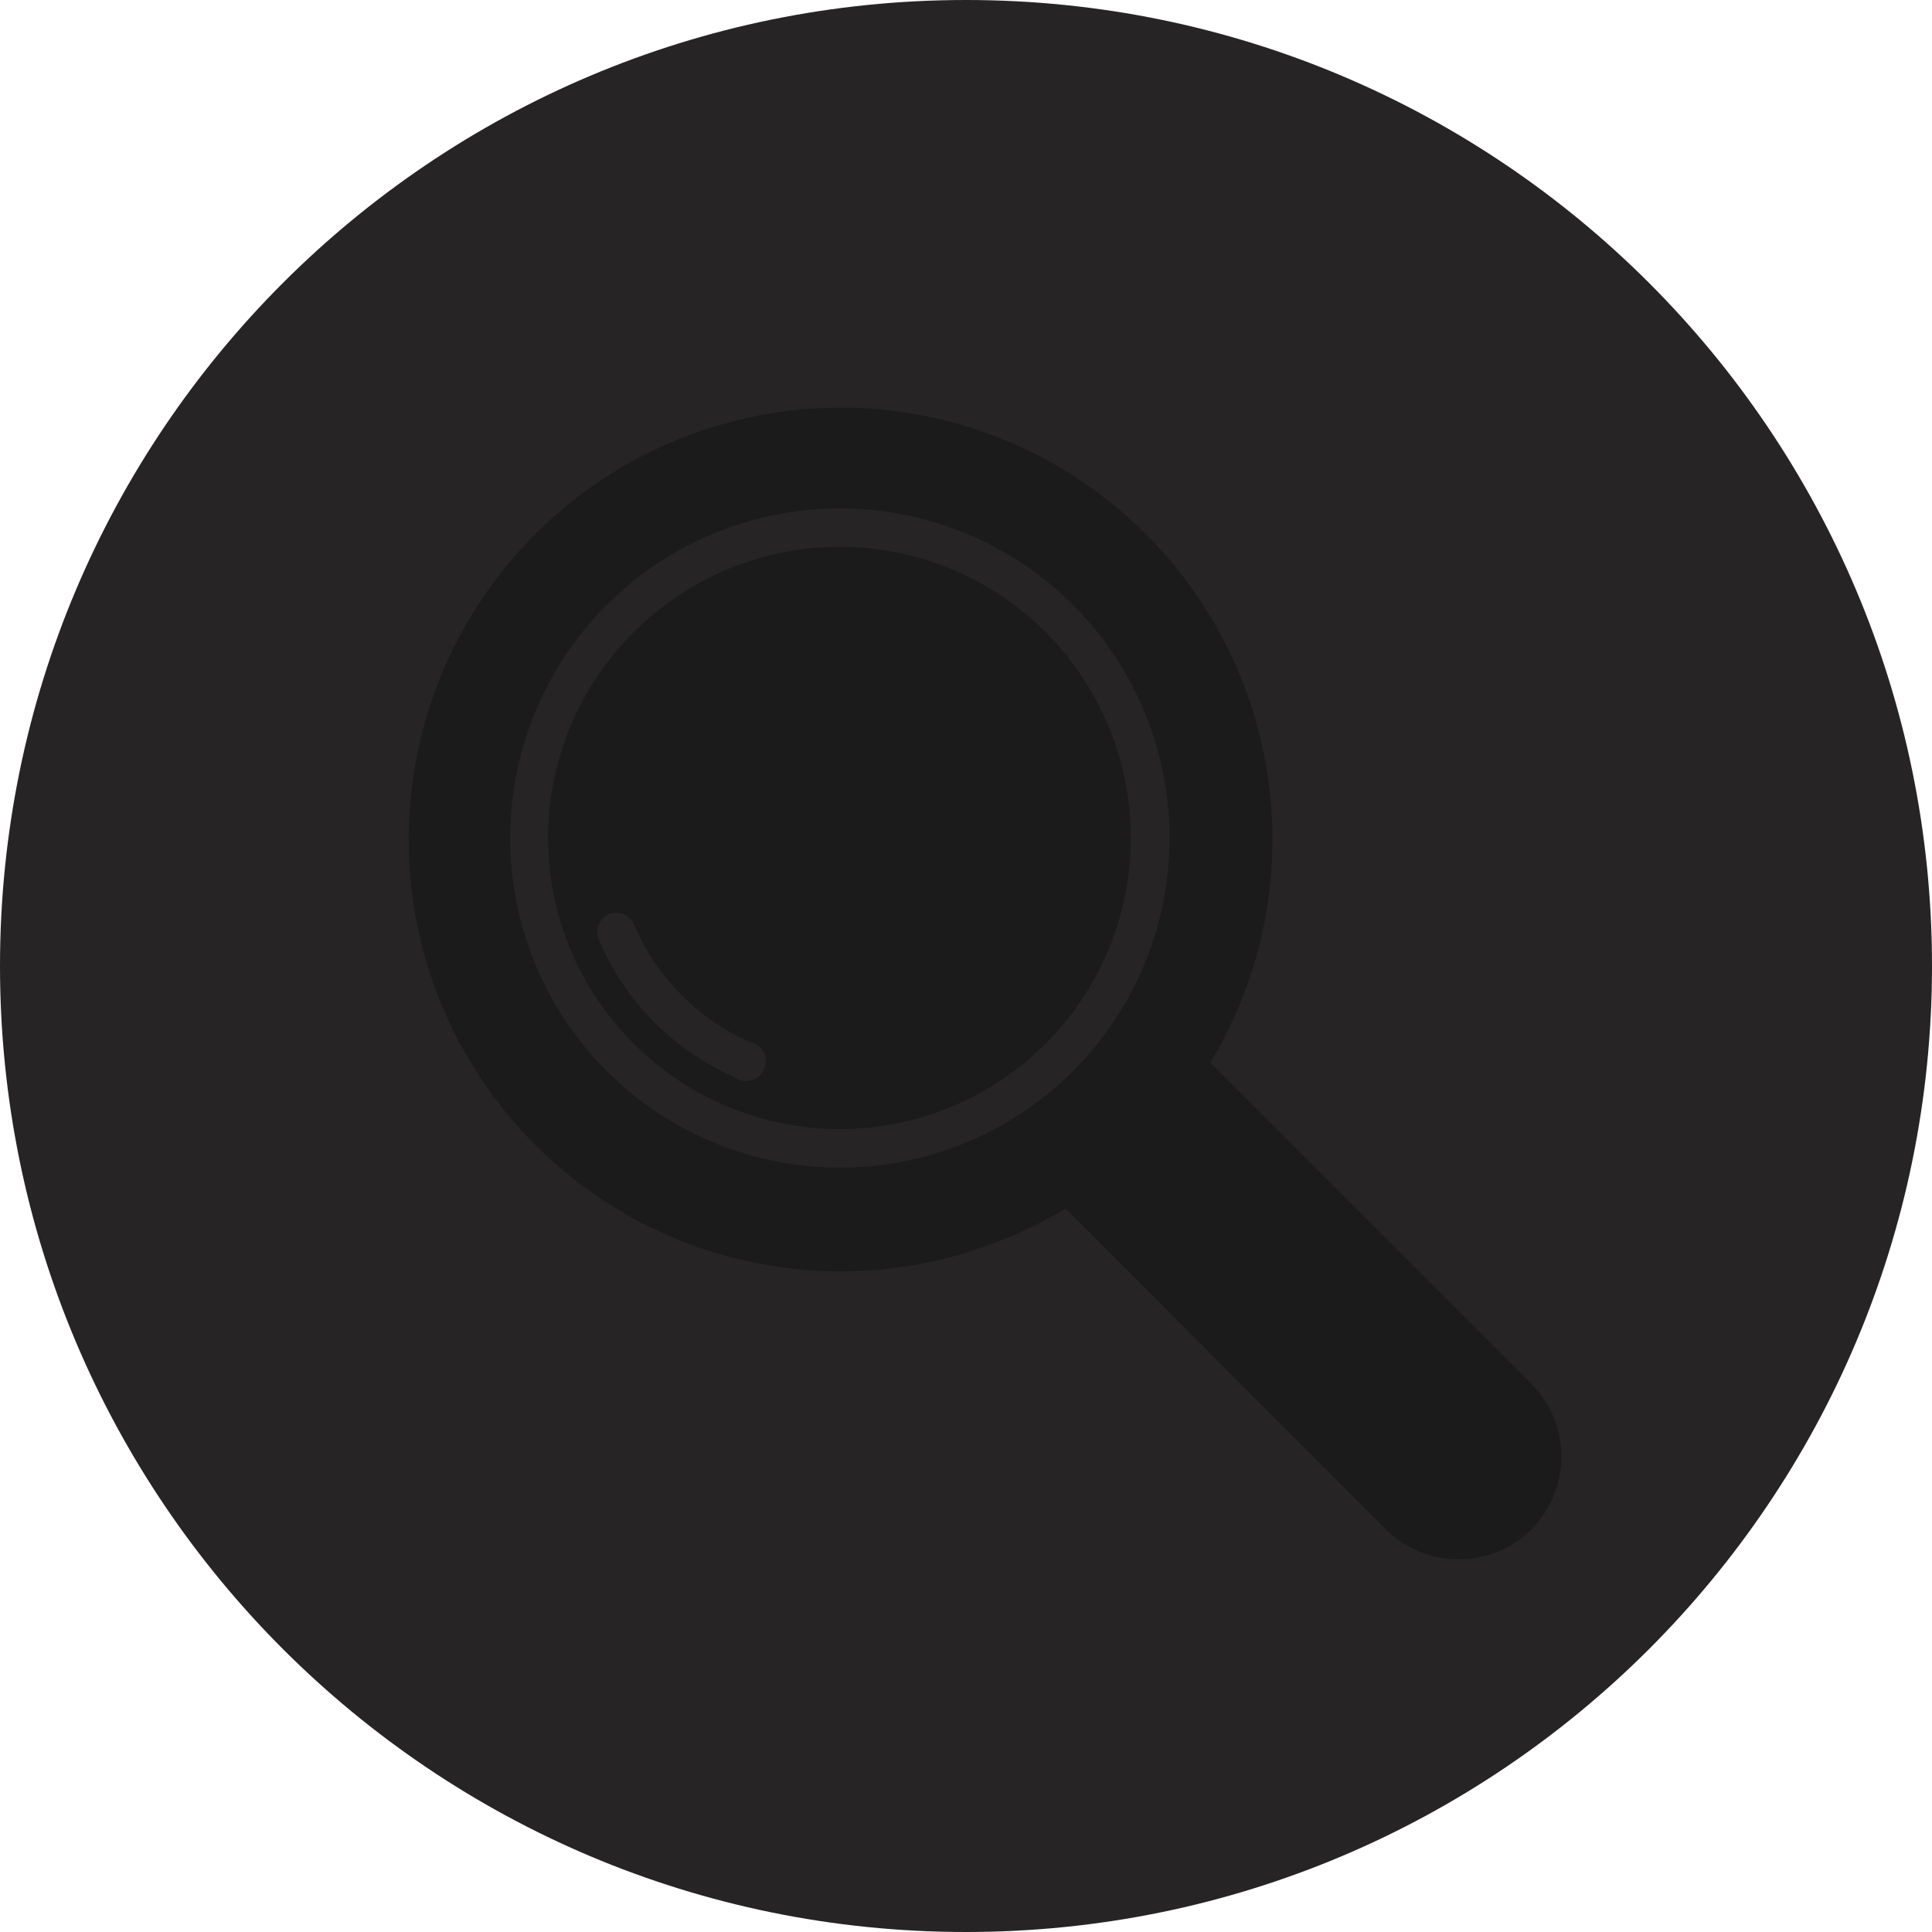 <svg xmlns="http://www.w3.org/2000/svg" xmlns:xlink="http://www.w3.org/1999/xlink" width="200" zoomAndPan="magnify" viewBox="0 0 150 150" height="200" preserveAspectRatio="xMidYMid meet" version="1.0"><defs><clipPath id="b53fe152d8"><path d="M 75 0 C 33.578 0 0 33.578 0 75 C 0 116.422 33.578 150 75 150 C 116.422 150 150 116.422 150 75 C 150 33.578 116.422 0 75 0 Z M 75 0 " clip-rule="nonzero"/></clipPath><clipPath id="2be1b89b64"><path d="M 31 31 L 121.758 31 L 121.758 121.027 L 31 121.027 Z M 31 31 " clip-rule="nonzero"/></clipPath></defs><g clip-path="url(#b53fe152d8)"><rect x="-15" width="180" fill="#262424" y="-15" height="180" fill-opacity="1"/></g><path fill="#1b1b1b" d="M 49.215 81.039 C 49.738 81.562 50.285 82.059 50.859 82.527 C 51.43 82.996 52.023 83.438 52.641 83.848 C 53.254 84.258 53.891 84.641 54.543 84.988 C 55.195 85.336 55.863 85.652 56.547 85.938 C 57.23 86.219 57.926 86.469 58.637 86.684 C 59.344 86.898 60.062 87.078 60.785 87.223 C 61.512 87.367 62.242 87.473 62.98 87.547 C 63.715 87.617 64.457 87.656 65.195 87.656 C 65.934 87.656 66.672 87.617 67.41 87.547 C 68.148 87.473 68.879 87.363 69.605 87.219 C 70.328 87.074 71.047 86.895 71.754 86.68 C 72.465 86.465 73.16 86.215 73.844 85.934 C 74.527 85.648 75.195 85.336 75.848 84.984 C 76.5 84.637 77.133 84.258 77.75 83.844 C 78.363 83.434 78.957 82.992 79.531 82.523 C 80.102 82.055 80.648 81.559 81.172 81.035 C 81.695 80.512 82.191 79.965 82.664 79.391 C 83.133 78.82 83.574 78.227 83.984 77.609 C 84.395 76.996 84.773 76.359 85.125 75.707 C 85.473 75.055 85.789 74.387 86.07 73.703 C 86.355 73.02 86.605 72.324 86.82 71.613 C 87.035 70.906 87.215 70.191 87.359 69.465 C 87.5 68.738 87.609 68.008 87.684 67.27 C 87.754 66.535 87.793 65.797 87.793 65.055 C 87.793 64.316 87.754 63.578 87.684 62.84 C 87.609 62.105 87.5 61.371 87.359 60.645 C 87.215 59.922 87.035 59.203 86.82 58.496 C 86.605 57.785 86.355 57.09 86.07 56.406 C 85.789 55.723 85.473 55.055 85.125 54.402 C 84.773 53.75 84.395 53.117 83.984 52.5 C 83.574 51.887 83.133 51.293 82.664 50.719 C 82.191 50.148 81.695 49.598 81.172 49.074 C 80.648 48.551 80.102 48.055 79.531 47.586 C 78.957 47.117 78.363 46.676 77.75 46.266 C 77.133 45.855 76.5 45.473 75.848 45.125 C 75.195 44.777 74.527 44.461 73.844 44.176 C 73.16 43.895 72.465 43.645 71.754 43.43 C 71.047 43.215 70.328 43.035 69.605 42.891 C 68.879 42.746 68.148 42.637 67.41 42.566 C 66.672 42.492 65.934 42.457 65.195 42.457 C 64.457 42.457 63.715 42.492 62.98 42.562 C 62.242 42.637 61.512 42.746 60.785 42.891 C 60.062 43.035 59.344 43.211 58.637 43.426 C 57.926 43.641 57.23 43.891 56.547 44.176 C 55.863 44.457 55.195 44.773 54.543 45.121 C 53.891 45.473 53.254 45.852 52.641 46.262 C 52.023 46.672 51.43 47.113 50.859 47.582 C 50.285 48.051 49.738 48.547 49.215 49.07 C 48.688 49.594 48.188 50.141 47.719 50.711 C 47.246 51.281 46.801 51.875 46.387 52.488 C 45.973 53.105 45.59 53.738 45.242 54.391 C 44.891 55.043 44.57 55.711 44.285 56.398 C 44 57.082 43.75 57.777 43.535 58.488 C 43.316 59.195 43.137 59.914 42.992 60.641 C 42.848 61.367 42.738 62.098 42.664 62.836 C 42.59 63.574 42.555 64.312 42.555 65.055 C 42.555 65.797 42.59 66.535 42.664 67.273 C 42.738 68.012 42.848 68.742 42.992 69.469 C 43.137 70.195 43.316 70.914 43.535 71.625 C 43.75 72.332 44 73.027 44.285 73.715 C 44.57 74.398 44.891 75.066 45.242 75.719 C 45.59 76.371 45.973 77.004 46.387 77.621 C 46.801 78.234 47.246 78.828 47.719 79.398 C 48.188 79.969 48.688 80.516 49.215 81.039 Z M 47.266 70.961 C 47.453 70.891 47.641 70.855 47.84 70.855 C 48.035 70.859 48.227 70.898 48.41 70.973 C 48.59 71.047 48.754 71.152 48.895 71.289 C 49.039 71.426 49.148 71.586 49.23 71.766 C 50.105 73.855 51.348 75.699 52.957 77.297 C 54.469 78.809 56.199 79.996 58.148 80.867 C 58.387 80.906 58.605 80.992 58.801 81.133 C 59 81.273 59.156 81.445 59.27 81.66 C 59.387 81.871 59.445 82.098 59.457 82.336 C 59.465 82.578 59.422 82.809 59.32 83.027 C 59.223 83.25 59.082 83.434 58.895 83.59 C 58.707 83.742 58.5 83.848 58.262 83.902 C 58.027 83.957 57.793 83.957 57.559 83.902 C 57.324 83.848 57.113 83.742 56.93 83.59 C 54.57 82.535 52.484 81.086 50.676 79.238 C 48.871 77.391 47.465 75.273 46.465 72.891 C 46.398 72.711 46.367 72.523 46.371 72.328 C 46.375 72.133 46.414 71.949 46.488 71.77 C 46.562 71.59 46.668 71.43 46.801 71.293 C 46.938 71.152 47.09 71.043 47.266 70.961 Z M 47.266 70.961 " fill-opacity="1" fill-rule="nonzero"/><g clip-path="url(#2be1b89b64)"><path fill="#1b1b1b" d="M 93.965 82.508 C 94.305 81.945 94.629 81.371 94.934 80.789 C 95.242 80.207 95.531 79.617 95.801 79.016 C 96.074 78.418 96.328 77.812 96.562 77.199 C 96.797 76.582 97.016 75.965 97.215 75.336 C 97.414 74.711 97.594 74.078 97.758 73.441 C 97.918 72.801 98.062 72.16 98.188 71.516 C 98.312 70.871 98.414 70.219 98.504 69.566 C 98.59 68.918 98.656 68.262 98.703 67.605 C 98.75 66.949 98.777 66.293 98.789 65.637 C 98.797 64.977 98.785 64.32 98.758 63.664 C 98.727 63.008 98.676 62.352 98.609 61.695 C 98.539 61.043 98.453 60.391 98.348 59.742 C 98.238 59.094 98.113 58.449 97.969 57.805 C 97.824 57.164 97.66 56.527 97.48 55.895 C 97.297 55.262 97.098 54.637 96.879 54.016 C 96.66 53.398 96.422 52.785 96.168 52.176 C 95.91 51.57 95.641 50.973 95.348 50.383 C 95.059 49.793 94.75 49.211 94.426 48.641 C 94.102 48.066 93.762 47.504 93.402 46.953 C 93.047 46.402 92.672 45.859 92.285 45.328 C 91.895 44.801 91.488 44.281 91.07 43.773 C 90.648 43.27 90.215 42.773 89.766 42.293 C 89.316 41.812 88.855 41.348 88.379 40.895 C 87.902 40.441 87.414 40 86.91 39.578 C 86.406 39.152 85.895 38.742 85.367 38.348 C 84.84 37.953 84.305 37.574 83.754 37.211 C 83.207 36.848 82.648 36.504 82.078 36.172 C 81.508 35.844 80.93 35.531 80.344 35.234 C 79.758 34.938 79.16 34.66 78.555 34.398 C 77.953 34.137 77.34 33.895 76.723 33.672 C 76.105 33.445 75.48 33.238 74.852 33.051 C 74.223 32.863 73.586 32.695 72.945 32.543 C 72.305 32.391 71.66 32.262 71.012 32.148 C 70.363 32.035 69.715 31.941 69.062 31.867 C 68.406 31.793 67.754 31.738 67.094 31.699 C 66.438 31.664 65.781 31.648 65.125 31.652 C 64.465 31.652 63.809 31.676 63.152 31.719 C 62.496 31.758 61.84 31.82 61.188 31.898 C 60.535 31.98 59.887 32.078 59.238 32.195 C 58.59 32.316 57.949 32.453 57.309 32.609 C 56.672 32.766 56.035 32.938 55.41 33.133 C 54.781 33.324 54.156 33.535 53.539 33.766 C 52.926 33.996 52.316 34.246 51.715 34.512 C 51.113 34.777 50.52 35.059 49.934 35.359 C 49.348 35.66 48.773 35.977 48.207 36.312 C 47.641 36.648 47.086 37 46.539 37.367 C 45.992 37.734 45.461 38.117 44.938 38.516 C 44.414 38.914 43.902 39.328 43.402 39.758 C 42.906 40.184 42.418 40.629 41.945 41.086 C 41.473 41.543 41.016 42.012 40.57 42.496 C 40.125 42.98 39.695 43.48 39.277 43.988 C 38.863 44.5 38.465 45.02 38.078 45.555 C 37.691 46.086 37.324 46.633 36.973 47.188 C 36.617 47.742 36.281 48.305 35.961 48.879 C 35.641 49.457 35.34 50.039 35.055 50.633 C 34.77 51.223 34.5 51.824 34.25 52.434 C 34 53.043 33.77 53.656 33.555 54.277 C 33.34 54.902 33.145 55.527 32.969 56.16 C 32.793 56.797 32.633 57.434 32.496 58.078 C 32.355 58.719 32.234 59.367 32.133 60.016 C 32.031 60.664 31.949 61.316 31.887 61.973 C 31.824 62.629 31.781 63.281 31.758 63.941 C 31.734 64.598 31.727 65.254 31.742 65.914 C 31.758 66.57 31.789 67.227 31.844 67.883 C 31.895 68.539 31.969 69.191 32.059 69.844 C 32.152 70.492 32.262 71.141 32.391 71.785 C 32.52 72.434 32.668 73.074 32.836 73.707 C 33.004 74.344 33.191 74.977 33.395 75.602 C 33.598 76.227 33.82 76.844 34.062 77.457 C 34.305 78.066 34.562 78.672 34.84 79.27 C 35.113 79.867 35.41 80.453 35.719 81.035 C 36.031 81.613 36.359 82.184 36.703 82.742 C 37.047 83.305 37.406 83.855 37.785 84.395 C 38.16 84.93 38.555 85.461 38.961 85.977 C 39.371 86.492 39.793 86.996 40.23 87.484 C 40.668 87.977 41.121 88.453 41.586 88.918 C 42.051 89.383 42.531 89.832 43.023 90.27 C 43.516 90.707 44.02 91.129 44.535 91.535 C 45.055 91.941 45.582 92.332 46.121 92.707 C 46.66 93.082 47.211 93.441 47.773 93.785 C 48.336 94.129 48.906 94.453 49.484 94.766 C 50.066 95.074 50.656 95.367 51.254 95.641 C 51.852 95.914 52.457 96.172 53.066 96.41 C 53.68 96.652 54.301 96.871 54.926 97.074 C 55.551 97.277 56.184 97.461 56.82 97.629 C 57.457 97.793 58.098 97.941 58.742 98.066 C 59.387 98.195 60.035 98.305 60.688 98.395 C 61.34 98.484 61.992 98.555 62.648 98.605 C 63.305 98.656 63.961 98.688 64.617 98.703 C 65.277 98.715 65.934 98.707 66.59 98.68 C 67.246 98.656 67.902 98.609 68.559 98.547 C 69.211 98.48 69.863 98.398 70.516 98.293 C 71.164 98.191 71.809 98.07 72.453 97.926 C 73.094 97.785 73.73 97.625 74.363 97.449 C 75 97.27 75.625 97.074 76.246 96.855 C 76.867 96.641 77.484 96.406 78.09 96.156 C 79.699 95.504 81.246 94.727 82.727 93.824 L 107.586 118.727 C 108.336 119.473 109.203 120.051 110.18 120.453 C 111.16 120.859 112.184 121.059 113.242 121.059 C 114.301 121.066 115.316 120.871 116.297 120.469 C 117.277 120.066 118.137 119.492 118.883 118.742 C 119.254 118.367 119.586 117.965 119.879 117.527 C 120.168 117.09 120.414 116.629 120.617 116.145 C 120.816 115.66 120.969 115.16 121.07 114.645 C 121.176 114.129 121.227 113.609 121.227 113.082 C 121.227 112.559 121.176 112.039 121.07 111.523 C 120.969 111.008 120.816 110.508 120.617 110.023 C 120.414 109.535 120.168 109.074 119.879 108.637 C 119.586 108.203 119.254 107.797 118.883 107.426 Z M 83.301 46.953 C 83.895 47.547 84.457 48.168 84.988 48.816 C 85.52 49.461 86.02 50.137 86.484 50.832 C 86.953 51.531 87.383 52.246 87.777 52.988 C 88.172 53.727 88.531 54.484 88.852 55.258 C 89.176 56.031 89.457 56.82 89.699 57.625 C 89.945 58.426 90.148 59.238 90.312 60.059 C 90.477 60.883 90.598 61.711 90.68 62.547 C 90.762 63.379 90.805 64.215 90.805 65.055 C 90.805 65.895 90.766 66.73 90.684 67.566 C 90.602 68.398 90.477 69.227 90.312 70.051 C 90.152 70.871 89.949 71.684 89.703 72.488 C 89.461 73.289 89.18 74.078 88.859 74.852 C 88.539 75.629 88.18 76.387 87.785 77.125 C 87.391 77.863 86.957 78.582 86.492 79.281 C 86.027 79.977 85.527 80.648 84.996 81.297 C 84.465 81.945 83.902 82.566 83.309 83.16 C 82.715 83.754 82.098 84.316 81.449 84.848 C 80.801 85.379 80.129 85.879 79.43 86.344 C 78.734 86.812 78.016 87.242 77.273 87.637 C 76.535 88.031 75.777 88.391 75.004 88.711 C 74.23 89.031 73.441 89.312 72.637 89.559 C 71.836 89.801 71.023 90.004 70.203 90.168 C 69.379 90.332 68.551 90.453 67.715 90.535 C 66.883 90.617 66.043 90.66 65.207 90.66 C 64.367 90.66 63.531 90.617 62.695 90.535 C 61.863 90.453 61.035 90.332 60.211 90.168 C 59.391 90.004 58.578 89.801 57.773 89.559 C 56.973 89.312 56.184 89.031 55.41 88.711 C 54.633 88.391 53.879 88.031 53.137 87.637 C 52.398 87.242 51.68 86.812 50.984 86.344 C 50.285 85.879 49.613 85.379 48.965 84.848 C 48.316 84.316 47.695 83.754 47.102 83.16 C 46.512 82.566 45.949 81.945 45.418 81.297 C 44.883 80.648 44.387 79.977 43.918 79.281 C 43.453 78.582 43.023 77.863 42.629 77.125 C 42.234 76.387 41.875 75.629 41.555 74.852 C 41.234 74.078 40.953 73.289 40.707 72.488 C 40.465 71.684 40.262 70.871 40.098 70.051 C 39.934 69.227 39.812 68.398 39.73 67.566 C 39.648 66.73 39.609 65.895 39.609 65.055 C 39.609 64.215 39.648 63.379 39.73 62.547 C 39.812 61.711 39.938 60.883 40.102 60.059 C 40.266 59.238 40.469 58.426 40.711 57.625 C 40.957 56.82 41.238 56.031 41.559 55.258 C 41.883 54.484 42.238 53.727 42.637 52.988 C 43.031 52.246 43.461 51.531 43.926 50.832 C 44.395 50.137 44.891 49.461 45.426 48.816 C 45.957 48.168 46.52 47.547 47.113 46.953 C 47.707 46.363 48.328 45.801 48.973 45.27 C 49.621 44.738 50.297 44.242 50.992 43.777 C 51.688 43.312 52.406 42.883 53.145 42.488 C 53.887 42.094 54.641 41.734 55.418 41.414 C 56.191 41.094 56.977 40.812 57.781 40.57 C 58.582 40.328 59.395 40.125 60.215 39.961 C 61.039 39.797 61.863 39.676 62.699 39.594 C 63.531 39.512 64.367 39.469 65.207 39.469 C 66.043 39.469 66.879 39.512 67.715 39.594 C 68.547 39.676 69.375 39.797 70.195 39.961 C 71.02 40.125 71.832 40.328 72.633 40.57 C 73.434 40.812 74.223 41.094 74.996 41.414 C 75.77 41.734 76.527 42.094 77.266 42.488 C 78.004 42.883 78.723 43.312 79.422 43.777 C 80.117 44.242 80.789 44.738 81.438 45.27 C 82.086 45.801 82.707 46.363 83.301 46.953 Z M 83.301 46.953 " fill-opacity="1" fill-rule="nonzero"/></g></svg>